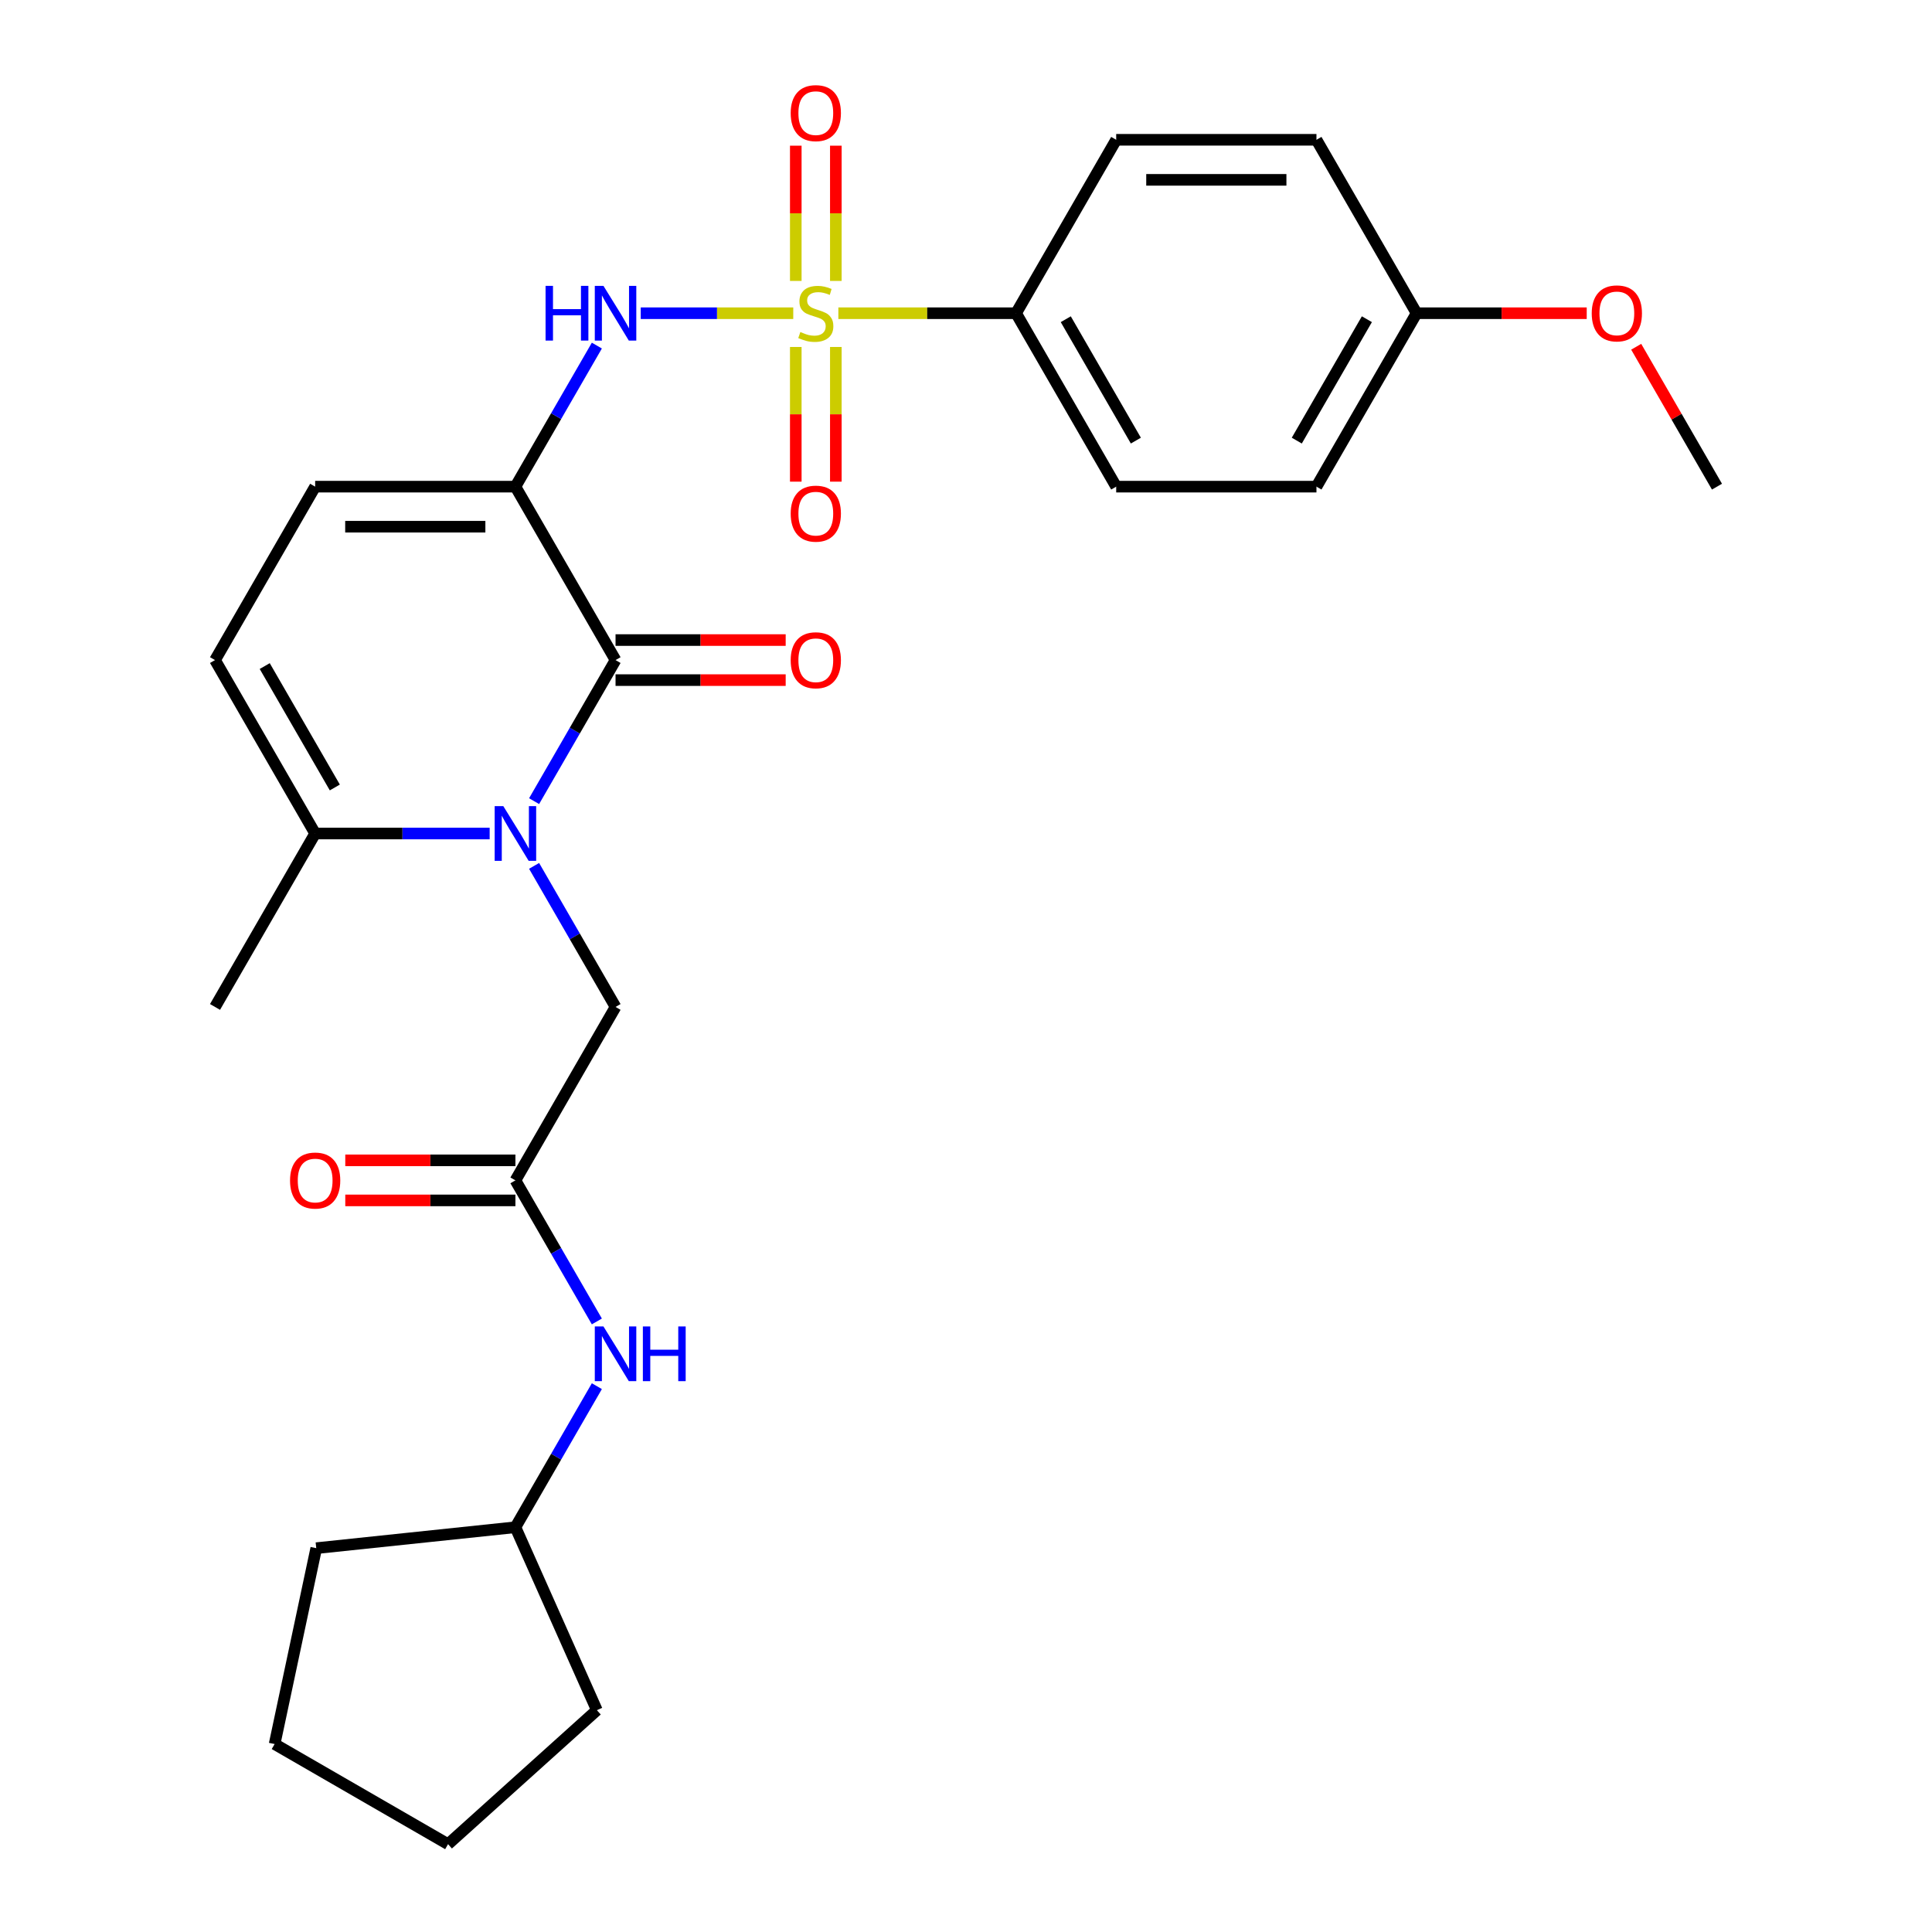 <?xml version='1.0' encoding='iso-8859-1'?>
<svg version='1.1' baseProfile='full'
              xmlns='http://www.w3.org/2000/svg'
                      xmlns:rdkit='http://www.rdkit.org/xml'
                      xmlns:xlink='http://www.w3.org/1999/xlink'
                  xml:space='preserve'
width='1000px' height='1000px' viewBox='0 0 1000 1000'>
<!-- END OF HEADER -->
<rect style='opacity:1.0;fill:#FFFFFF;stroke:none' width='1000' height='1000' x='0' y='0'> </rect>
<path class='bond-3' d='M 410.588,162.124 L 371.116,162.124' style='fill:none;fill-rule:evenodd;stroke:#CCCC00;stroke-width:6px;stroke-linecap:butt;stroke-linejoin:miter;stroke-opacity:1' />
<path class='bond-3' d='M 371.116,162.124 L 331.645,162.124' style='fill:none;fill-rule:evenodd;stroke:#0000FF;stroke-width:6px;stroke-linecap:butt;stroke-linejoin:miter;stroke-opacity:1' />
<path class='bond-8' d='M 433.931,162.124 L 479.922,162.124' style='fill:none;fill-rule:evenodd;stroke:#CCCC00;stroke-width:6px;stroke-linecap:butt;stroke-linejoin:miter;stroke-opacity:1' />
<path class='bond-8' d='M 479.922,162.124 L 525.914,162.124' style='fill:none;fill-rule:evenodd;stroke:#000000;stroke-width:6px;stroke-linecap:butt;stroke-linejoin:miter;stroke-opacity:1' />
<path class='bond-10' d='M 411.894,179.596 L 411.894,214.45' style='fill:none;fill-rule:evenodd;stroke:#CCCC00;stroke-width:6px;stroke-linecap:butt;stroke-linejoin:miter;stroke-opacity:1' />
<path class='bond-10' d='M 411.894,214.45 L 411.894,249.304' style='fill:none;fill-rule:evenodd;stroke:#FF0000;stroke-width:6px;stroke-linecap:butt;stroke-linejoin:miter;stroke-opacity:1' />
<path class='bond-10' d='M 432.625,179.596 L 432.625,214.45' style='fill:none;fill-rule:evenodd;stroke:#CCCC00;stroke-width:6px;stroke-linecap:butt;stroke-linejoin:miter;stroke-opacity:1' />
<path class='bond-10' d='M 432.625,214.45 L 432.625,249.304' style='fill:none;fill-rule:evenodd;stroke:#FF0000;stroke-width:6px;stroke-linecap:butt;stroke-linejoin:miter;stroke-opacity:1' />
<path class='bond-11' d='M 432.625,145.413 L 432.625,110.408' style='fill:none;fill-rule:evenodd;stroke:#CCCC00;stroke-width:6px;stroke-linecap:butt;stroke-linejoin:miter;stroke-opacity:1' />
<path class='bond-11' d='M 432.625,110.408 L 432.625,75.404' style='fill:none;fill-rule:evenodd;stroke:#FF0000;stroke-width:6px;stroke-linecap:butt;stroke-linejoin:miter;stroke-opacity:1' />
<path class='bond-11' d='M 411.894,145.413 L 411.894,110.408' style='fill:none;fill-rule:evenodd;stroke:#CCCC00;stroke-width:6px;stroke-linecap:butt;stroke-linejoin:miter;stroke-opacity:1' />
<path class='bond-11' d='M 411.894,110.408 L 411.894,75.404' style='fill:none;fill-rule:evenodd;stroke:#FF0000;stroke-width:6px;stroke-linecap:butt;stroke-linejoin:miter;stroke-opacity:1' />
<path class='bond-0' d='M 266.778,251.891 L 287.856,215.384' style='fill:none;fill-rule:evenodd;stroke:#000000;stroke-width:6px;stroke-linecap:butt;stroke-linejoin:miter;stroke-opacity:1' />
<path class='bond-0' d='M 287.856,215.384 L 308.934,178.876' style='fill:none;fill-rule:evenodd;stroke:#0000FF;stroke-width:6px;stroke-linecap:butt;stroke-linejoin:miter;stroke-opacity:1' />
<path class='bond-2' d='M 266.778,251.891 L 318.605,341.659' style='fill:none;fill-rule:evenodd;stroke:#000000;stroke-width:6px;stroke-linecap:butt;stroke-linejoin:miter;stroke-opacity:1' />
<path class='bond-5' d='M 266.778,251.891 L 163.124,251.891' style='fill:none;fill-rule:evenodd;stroke:#000000;stroke-width:6px;stroke-linecap:butt;stroke-linejoin:miter;stroke-opacity:1' />
<path class='bond-5' d='M 251.23,272.622 L 178.672,272.622' style='fill:none;fill-rule:evenodd;stroke:#000000;stroke-width:6px;stroke-linecap:butt;stroke-linejoin:miter;stroke-opacity:1' />
<path class='bond-1' d='M 276.449,414.674 L 297.527,378.167' style='fill:none;fill-rule:evenodd;stroke:#0000FF;stroke-width:6px;stroke-linecap:butt;stroke-linejoin:miter;stroke-opacity:1' />
<path class='bond-1' d='M 297.527,378.167 L 318.605,341.659' style='fill:none;fill-rule:evenodd;stroke:#000000;stroke-width:6px;stroke-linecap:butt;stroke-linejoin:miter;stroke-opacity:1' />
<path class='bond-9' d='M 276.449,448.177 L 297.527,484.685' style='fill:none;fill-rule:evenodd;stroke:#0000FF;stroke-width:6px;stroke-linecap:butt;stroke-linejoin:miter;stroke-opacity:1' />
<path class='bond-9' d='M 297.527,484.685 L 318.605,521.193' style='fill:none;fill-rule:evenodd;stroke:#000000;stroke-width:6px;stroke-linecap:butt;stroke-linejoin:miter;stroke-opacity:1' />
<path class='bond-29' d='M 253.447,431.426 L 208.285,431.426' style='fill:none;fill-rule:evenodd;stroke:#0000FF;stroke-width:6px;stroke-linecap:butt;stroke-linejoin:miter;stroke-opacity:1' />
<path class='bond-29' d='M 208.285,431.426 L 163.124,431.426' style='fill:none;fill-rule:evenodd;stroke:#000000;stroke-width:6px;stroke-linecap:butt;stroke-linejoin:miter;stroke-opacity:1' />
<path class='bond-12' d='M 318.605,352.024 L 362.637,352.024' style='fill:none;fill-rule:evenodd;stroke:#000000;stroke-width:6px;stroke-linecap:butt;stroke-linejoin:miter;stroke-opacity:1' />
<path class='bond-12' d='M 362.637,352.024 L 406.668,352.024' style='fill:none;fill-rule:evenodd;stroke:#FF0000;stroke-width:6px;stroke-linecap:butt;stroke-linejoin:miter;stroke-opacity:1' />
<path class='bond-12' d='M 318.605,331.293 L 362.637,331.293' style='fill:none;fill-rule:evenodd;stroke:#000000;stroke-width:6px;stroke-linecap:butt;stroke-linejoin:miter;stroke-opacity:1' />
<path class='bond-12' d='M 362.637,331.293 L 406.668,331.293' style='fill:none;fill-rule:evenodd;stroke:#FF0000;stroke-width:6px;stroke-linecap:butt;stroke-linejoin:miter;stroke-opacity:1' />
<path class='bond-4' d='M 163.124,431.426 L 111.297,341.659' style='fill:none;fill-rule:evenodd;stroke:#000000;stroke-width:6px;stroke-linecap:butt;stroke-linejoin:miter;stroke-opacity:1' />
<path class='bond-4' d='M 173.303,407.595 L 137.024,344.758' style='fill:none;fill-rule:evenodd;stroke:#000000;stroke-width:6px;stroke-linecap:butt;stroke-linejoin:miter;stroke-opacity:1' />
<path class='bond-22' d='M 163.124,431.426 L 111.297,521.193' style='fill:none;fill-rule:evenodd;stroke:#000000;stroke-width:6px;stroke-linecap:butt;stroke-linejoin:miter;stroke-opacity:1' />
<path class='bond-6' d='M 163.124,251.891 L 111.297,341.659' style='fill:none;fill-rule:evenodd;stroke:#000000;stroke-width:6px;stroke-linecap:butt;stroke-linejoin:miter;stroke-opacity:1' />
<path class='bond-7' d='M 266.778,610.96 L 318.605,521.193' style='fill:none;fill-rule:evenodd;stroke:#000000;stroke-width:6px;stroke-linecap:butt;stroke-linejoin:miter;stroke-opacity:1' />
<path class='bond-13' d='M 266.778,610.96 L 287.856,647.468' style='fill:none;fill-rule:evenodd;stroke:#000000;stroke-width:6px;stroke-linecap:butt;stroke-linejoin:miter;stroke-opacity:1' />
<path class='bond-13' d='M 287.856,647.468 L 308.934,683.976' style='fill:none;fill-rule:evenodd;stroke:#0000FF;stroke-width:6px;stroke-linecap:butt;stroke-linejoin:miter;stroke-opacity:1' />
<path class='bond-14' d='M 266.778,600.595 L 222.747,600.595' style='fill:none;fill-rule:evenodd;stroke:#000000;stroke-width:6px;stroke-linecap:butt;stroke-linejoin:miter;stroke-opacity:1' />
<path class='bond-14' d='M 222.747,600.595 L 178.715,600.595' style='fill:none;fill-rule:evenodd;stroke:#FF0000;stroke-width:6px;stroke-linecap:butt;stroke-linejoin:miter;stroke-opacity:1' />
<path class='bond-14' d='M 266.778,621.326 L 222.747,621.326' style='fill:none;fill-rule:evenodd;stroke:#000000;stroke-width:6px;stroke-linecap:butt;stroke-linejoin:miter;stroke-opacity:1' />
<path class='bond-14' d='M 222.747,621.326 L 178.715,621.326' style='fill:none;fill-rule:evenodd;stroke:#FF0000;stroke-width:6px;stroke-linecap:butt;stroke-linejoin:miter;stroke-opacity:1' />
<path class='bond-15' d='M 525.914,162.124 L 577.741,251.891' style='fill:none;fill-rule:evenodd;stroke:#000000;stroke-width:6px;stroke-linecap:butt;stroke-linejoin:miter;stroke-opacity:1' />
<path class='bond-15' d='M 551.641,165.224 L 587.92,228.061' style='fill:none;fill-rule:evenodd;stroke:#000000;stroke-width:6px;stroke-linecap:butt;stroke-linejoin:miter;stroke-opacity:1' />
<path class='bond-16' d='M 525.914,162.124 L 577.741,72.357' style='fill:none;fill-rule:evenodd;stroke:#000000;stroke-width:6px;stroke-linecap:butt;stroke-linejoin:miter;stroke-opacity:1' />
<path class='bond-20' d='M 308.934,717.479 L 287.856,753.987' style='fill:none;fill-rule:evenodd;stroke:#0000FF;stroke-width:6px;stroke-linecap:butt;stroke-linejoin:miter;stroke-opacity:1' />
<path class='bond-20' d='M 287.856,753.987 L 266.778,790.494' style='fill:none;fill-rule:evenodd;stroke:#000000;stroke-width:6px;stroke-linecap:butt;stroke-linejoin:miter;stroke-opacity:1' />
<path class='bond-19' d='M 577.741,251.891 L 681.395,251.891' style='fill:none;fill-rule:evenodd;stroke:#000000;stroke-width:6px;stroke-linecap:butt;stroke-linejoin:miter;stroke-opacity:1' />
<path class='bond-18' d='M 577.741,72.357 L 681.395,72.357' style='fill:none;fill-rule:evenodd;stroke:#000000;stroke-width:6px;stroke-linecap:butt;stroke-linejoin:miter;stroke-opacity:1' />
<path class='bond-18' d='M 593.289,93.088 L 665.847,93.088' style='fill:none;fill-rule:evenodd;stroke:#000000;stroke-width:6px;stroke-linecap:butt;stroke-linejoin:miter;stroke-opacity:1' />
<path class='bond-17' d='M 733.222,162.124 L 681.395,72.357' style='fill:none;fill-rule:evenodd;stroke:#000000;stroke-width:6px;stroke-linecap:butt;stroke-linejoin:miter;stroke-opacity:1' />
<path class='bond-21' d='M 733.222,162.124 L 777.253,162.124' style='fill:none;fill-rule:evenodd;stroke:#000000;stroke-width:6px;stroke-linecap:butt;stroke-linejoin:miter;stroke-opacity:1' />
<path class='bond-21' d='M 777.253,162.124 L 821.285,162.124' style='fill:none;fill-rule:evenodd;stroke:#FF0000;stroke-width:6px;stroke-linecap:butt;stroke-linejoin:miter;stroke-opacity:1' />
<path class='bond-28' d='M 733.222,162.124 L 681.395,251.891' style='fill:none;fill-rule:evenodd;stroke:#000000;stroke-width:6px;stroke-linecap:butt;stroke-linejoin:miter;stroke-opacity:1' />
<path class='bond-28' d='M 707.494,165.224 L 671.215,228.061' style='fill:none;fill-rule:evenodd;stroke:#000000;stroke-width:6px;stroke-linecap:butt;stroke-linejoin:miter;stroke-opacity:1' />
<path class='bond-24' d='M 266.778,790.494 L 308.938,885.187' style='fill:none;fill-rule:evenodd;stroke:#000000;stroke-width:6px;stroke-linecap:butt;stroke-linejoin:miter;stroke-opacity:1' />
<path class='bond-25' d='M 266.778,790.494 L 163.692,801.329' style='fill:none;fill-rule:evenodd;stroke:#000000;stroke-width:6px;stroke-linecap:butt;stroke-linejoin:miter;stroke-opacity:1' />
<path class='bond-23' d='M 846.894,179.476 L 867.799,215.684' style='fill:none;fill-rule:evenodd;stroke:#FF0000;stroke-width:6px;stroke-linecap:butt;stroke-linejoin:miter;stroke-opacity:1' />
<path class='bond-23' d='M 867.799,215.684 L 888.703,251.891' style='fill:none;fill-rule:evenodd;stroke:#000000;stroke-width:6px;stroke-linecap:butt;stroke-linejoin:miter;stroke-opacity:1' />
<path class='bond-26' d='M 308.938,885.187 L 231.908,954.545' style='fill:none;fill-rule:evenodd;stroke:#000000;stroke-width:6px;stroke-linecap:butt;stroke-linejoin:miter;stroke-opacity:1' />
<path class='bond-27' d='M 163.692,801.329 L 142.141,902.718' style='fill:none;fill-rule:evenodd;stroke:#000000;stroke-width:6px;stroke-linecap:butt;stroke-linejoin:miter;stroke-opacity:1' />
<path class='bond-30' d='M 231.908,954.545 L 142.141,902.718' style='fill:none;fill-rule:evenodd;stroke:#000000;stroke-width:6px;stroke-linecap:butt;stroke-linejoin:miter;stroke-opacity:1' />
<path  class='atom-0' d='M 414.259 171.844
Q 414.579 171.964, 415.899 172.524
Q 417.219 173.084, 418.659 173.444
Q 420.139 173.764, 421.579 173.764
Q 424.259 173.764, 425.819 172.484
Q 427.379 171.164, 427.379 168.884
Q 427.379 167.324, 426.579 166.364
Q 425.819 165.404, 424.619 164.884
Q 423.419 164.364, 421.419 163.764
Q 418.899 163.004, 417.379 162.284
Q 415.899 161.564, 414.819 160.044
Q 413.779 158.524, 413.779 155.964
Q 413.779 152.404, 416.179 150.204
Q 418.619 148.004, 423.419 148.004
Q 426.699 148.004, 430.419 149.564
L 429.499 152.644
Q 426.099 151.244, 423.539 151.244
Q 420.779 151.244, 419.259 152.404
Q 417.739 153.524, 417.779 155.484
Q 417.779 157.004, 418.539 157.924
Q 419.339 158.844, 420.459 159.364
Q 421.619 159.884, 423.539 160.484
Q 426.099 161.284, 427.619 162.084
Q 429.139 162.884, 430.219 164.524
Q 431.339 166.124, 431.339 168.884
Q 431.339 172.804, 428.699 174.924
Q 426.099 177.004, 421.739 177.004
Q 419.219 177.004, 417.299 176.444
Q 415.419 175.924, 413.179 175.004
L 414.259 171.844
' fill='#CCCC00'/>
<path  class='atom-2' d='M 260.518 417.266
L 269.798 432.266
Q 270.718 433.746, 272.198 436.426
Q 273.678 439.106, 273.758 439.266
L 273.758 417.266
L 277.518 417.266
L 277.518 445.586
L 273.638 445.586
L 263.678 429.186
Q 262.518 427.266, 261.278 425.066
Q 260.078 422.866, 259.718 422.186
L 259.718 445.586
L 256.038 445.586
L 256.038 417.266
L 260.518 417.266
' fill='#0000FF'/>
<path  class='atom-4' d='M 282.385 147.964
L 286.225 147.964
L 286.225 160.004
L 300.705 160.004
L 300.705 147.964
L 304.545 147.964
L 304.545 176.284
L 300.705 176.284
L 300.705 163.204
L 286.225 163.204
L 286.225 176.284
L 282.385 176.284
L 282.385 147.964
' fill='#0000FF'/>
<path  class='atom-4' d='M 312.345 147.964
L 321.625 162.964
Q 322.545 164.444, 324.025 167.124
Q 325.505 169.804, 325.585 169.964
L 325.585 147.964
L 329.345 147.964
L 329.345 176.284
L 325.465 176.284
L 315.505 159.884
Q 314.345 157.964, 313.105 155.764
Q 311.905 153.564, 311.545 152.884
L 311.545 176.284
L 307.865 176.284
L 307.865 147.964
L 312.345 147.964
' fill='#0000FF'/>
<path  class='atom-11' d='M 409.259 265.858
Q 409.259 259.058, 412.619 255.258
Q 415.979 251.458, 422.259 251.458
Q 428.539 251.458, 431.899 255.258
Q 435.259 259.058, 435.259 265.858
Q 435.259 272.738, 431.859 276.658
Q 428.459 280.538, 422.259 280.538
Q 416.019 280.538, 412.619 276.658
Q 409.259 272.778, 409.259 265.858
M 422.259 277.338
Q 426.579 277.338, 428.899 274.458
Q 431.259 271.538, 431.259 265.858
Q 431.259 260.298, 428.899 257.498
Q 426.579 254.658, 422.259 254.658
Q 417.939 254.658, 415.579 257.458
Q 413.259 260.258, 413.259 265.858
Q 413.259 271.578, 415.579 274.458
Q 417.939 277.338, 422.259 277.338
' fill='#FF0000'/>
<path  class='atom-12' d='M 409.259 58.55
Q 409.259 51.75, 412.619 47.95
Q 415.979 44.15, 422.259 44.15
Q 428.539 44.15, 431.899 47.95
Q 435.259 51.75, 435.259 58.55
Q 435.259 65.43, 431.859 69.35
Q 428.459 73.23, 422.259 73.23
Q 416.019 73.23, 412.619 69.35
Q 409.259 65.47, 409.259 58.55
M 422.259 70.03
Q 426.579 70.03, 428.899 67.15
Q 431.259 64.23, 431.259 58.55
Q 431.259 52.99, 428.899 50.19
Q 426.579 47.35, 422.259 47.35
Q 417.939 47.35, 415.579 50.15
Q 413.259 52.95, 413.259 58.55
Q 413.259 64.27, 415.579 67.15
Q 417.939 70.03, 422.259 70.03
' fill='#FF0000'/>
<path  class='atom-13' d='M 409.259 341.739
Q 409.259 334.939, 412.619 331.139
Q 415.979 327.339, 422.259 327.339
Q 428.539 327.339, 431.899 331.139
Q 435.259 334.939, 435.259 341.739
Q 435.259 348.619, 431.859 352.539
Q 428.459 356.419, 422.259 356.419
Q 416.019 356.419, 412.619 352.539
Q 409.259 348.659, 409.259 341.739
M 422.259 353.219
Q 426.579 353.219, 428.899 350.339
Q 431.259 347.419, 431.259 341.739
Q 431.259 336.179, 428.899 333.379
Q 426.579 330.539, 422.259 330.539
Q 417.939 330.539, 415.579 333.339
Q 413.259 336.139, 413.259 341.739
Q 413.259 347.459, 415.579 350.339
Q 417.939 353.219, 422.259 353.219
' fill='#FF0000'/>
<path  class='atom-14' d='M 312.345 686.567
L 321.625 701.567
Q 322.545 703.047, 324.025 705.727
Q 325.505 708.407, 325.585 708.567
L 325.585 686.567
L 329.345 686.567
L 329.345 714.887
L 325.465 714.887
L 315.505 698.487
Q 314.345 696.567, 313.105 694.367
Q 311.905 692.167, 311.545 691.487
L 311.545 714.887
L 307.865 714.887
L 307.865 686.567
L 312.345 686.567
' fill='#0000FF'/>
<path  class='atom-14' d='M 332.745 686.567
L 336.585 686.567
L 336.585 698.607
L 351.065 698.607
L 351.065 686.567
L 354.905 686.567
L 354.905 714.887
L 351.065 714.887
L 351.065 701.807
L 336.585 701.807
L 336.585 714.887
L 332.745 714.887
L 332.745 686.567
' fill='#0000FF'/>
<path  class='atom-15' d='M 150.124 611.04
Q 150.124 604.24, 153.484 600.44
Q 156.844 596.64, 163.124 596.64
Q 169.404 596.64, 172.764 600.44
Q 176.124 604.24, 176.124 611.04
Q 176.124 617.92, 172.724 621.84
Q 169.324 625.72, 163.124 625.72
Q 156.884 625.72, 153.484 621.84
Q 150.124 617.96, 150.124 611.04
M 163.124 622.52
Q 167.444 622.52, 169.764 619.64
Q 172.124 616.72, 172.124 611.04
Q 172.124 605.48, 169.764 602.68
Q 167.444 599.84, 163.124 599.84
Q 158.804 599.84, 156.444 602.64
Q 154.124 605.44, 154.124 611.04
Q 154.124 616.76, 156.444 619.64
Q 158.804 622.52, 163.124 622.52
' fill='#FF0000'/>
<path  class='atom-22' d='M 823.876 162.204
Q 823.876 155.404, 827.236 151.604
Q 830.596 147.804, 836.876 147.804
Q 843.156 147.804, 846.516 151.604
Q 849.876 155.404, 849.876 162.204
Q 849.876 169.084, 846.476 173.004
Q 843.076 176.884, 836.876 176.884
Q 830.636 176.884, 827.236 173.004
Q 823.876 169.124, 823.876 162.204
M 836.876 173.684
Q 841.196 173.684, 843.516 170.804
Q 845.876 167.884, 845.876 162.204
Q 845.876 156.644, 843.516 153.844
Q 841.196 151.004, 836.876 151.004
Q 832.556 151.004, 830.196 153.804
Q 827.876 156.604, 827.876 162.204
Q 827.876 167.924, 830.196 170.804
Q 832.556 173.684, 836.876 173.684
' fill='#FF0000'/>
</svg>
